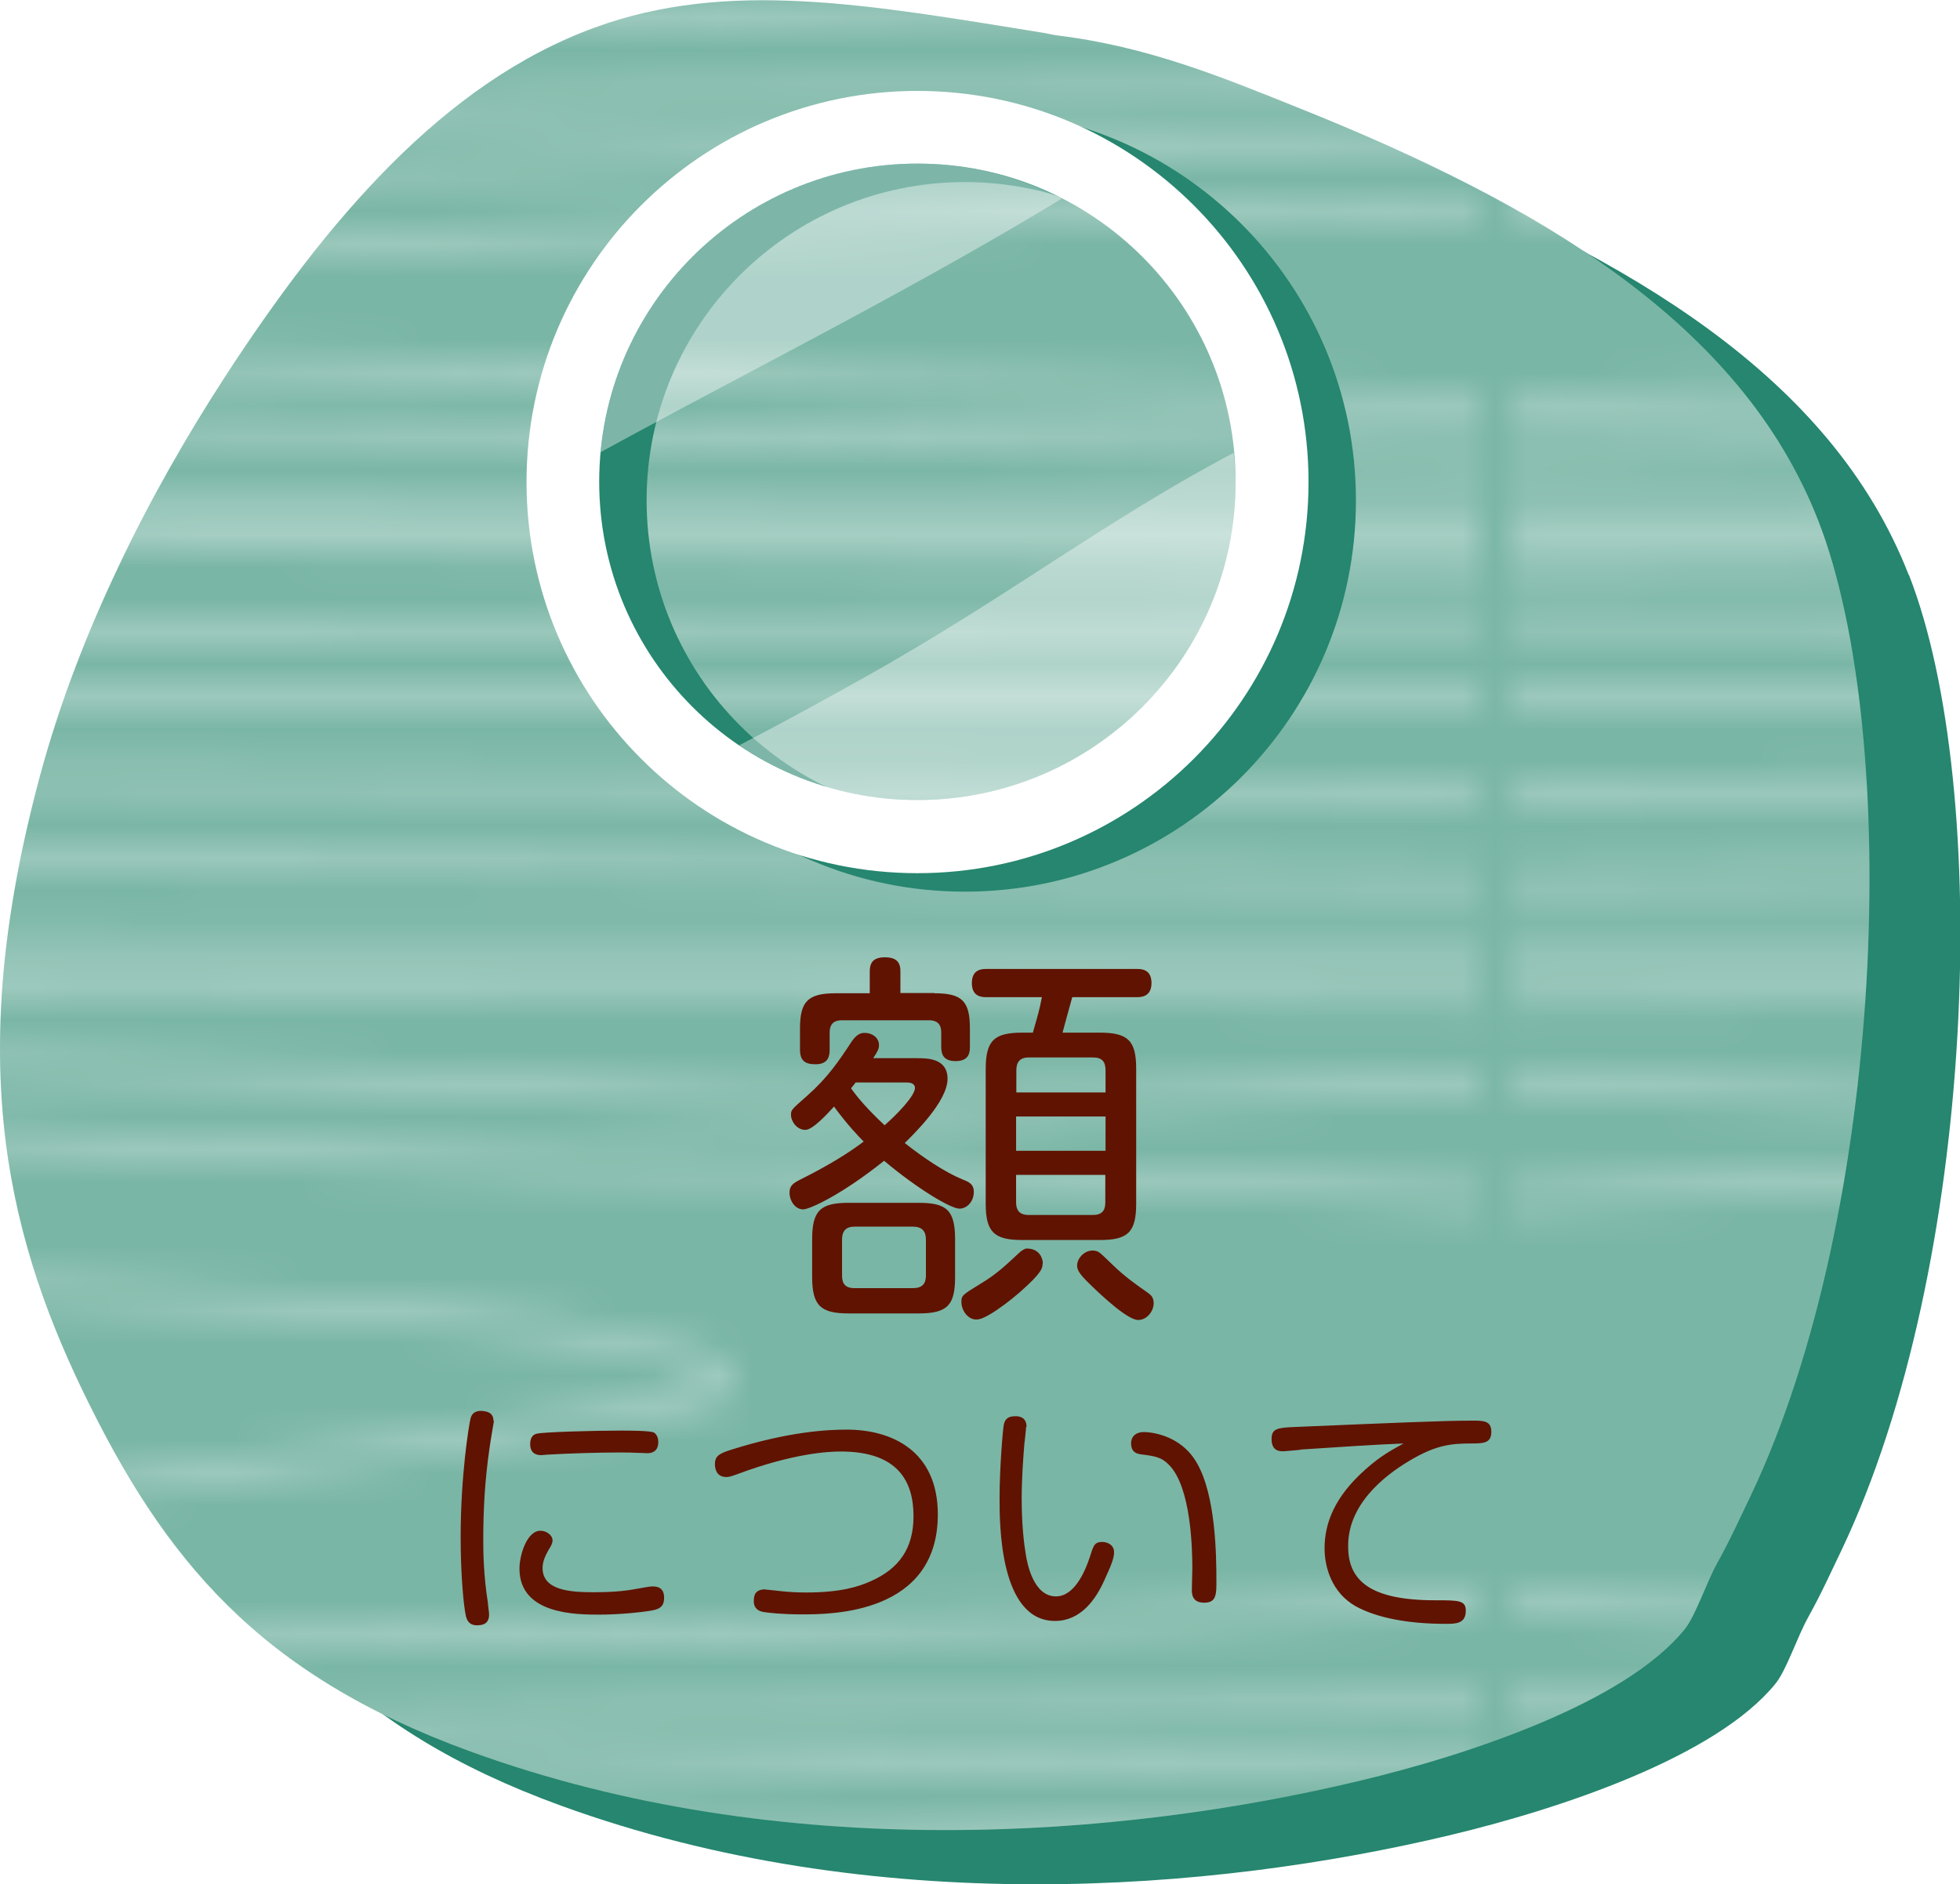 <svg xmlns="http://www.w3.org/2000/svg" id="_レイヤー_2" data-name="レイヤー 2" viewBox="0 0 80.63 77.51"><defs><filter id="drop-shadow-1" filterUnits="userSpaceOnUse"><feOffset/><feGaussianBlur result="blur" stdDeviation="2"/><feFlood flood-color="#757575" flood-opacity=".75"/><feComposite in2="blur" operator="in"/><feComposite in="SourceGraphic"/></filter><filter id="drop-shadow-2" filterUnits="userSpaceOnUse"><feOffset/><feGaussianBlur result="blur-2" stdDeviation="1.12"/><feFlood flood-color="#ac5c28" flood-opacity=".75"/><feComposite in2="blur-2" operator="in"/><feComposite in="SourceGraphic"/></filter><pattern id="_新規パターンスウォッチ_39" width="317.22" height="49.91" x="0" y="0" data-name="新規パターンスウォッチ 39" patternTransform="matrix(1.33 0 0 1.33 1330.98 2540.36)" patternUnits="userSpaceOnUse"><path d="M0 0h317.22v49.91H0z" style="fill:none"/><path d="M118.83 3.42c5.12.64 31.9 1.65 39.82 1.94v.76c-7.89-.29-34.75-1.31-39.91-1.95-4.01-.5-7.14-.11-9.66.21-1.3.16-2.43.3-3.46.3-.95 0-5.15-.12-10.97-.29-12.72-.37-34.02-.98-44.52-.98s-30.94.51-42.98.81c-3.01.08-5.5.14-7.11.17v-.76c1.61-.04 4.08-.1 7.09-.17 12.04-.3 32.2-.81 43-.81s31.81.61 44.54.98c5.81.17 10.01.29 10.95.29.99 0 2.09-.14 3.37-.3 2.56-.32 5.75-.72 9.85-.21ZM74.7 5.82C68.6 6.73 12.32 7.43.03 7.57V5.55c12.26-.1 80.89-.65 74.66.27Zm41.58-1.39c6.92.43 34.72 1.81 42.37 2.18v.76c-7.6-.37-35.48-1.75-42.42-2.19-4.53-.28-9 .56-12.95 1.3-3.13.59-5.83 1.1-8.08.98-2.51-.13-7.56.37-13.4.95-5.7.56-12.15 1.2-17.23 1.33-9.14.23-55.96-.17-64.53-.24v-.76c8.56.08 55.38.47 64.52.24 5.04-.13 11.49-.76 17.17-1.33 5.88-.58 10.95-1.08 13.52-.95 2.16.11 4.82-.39 7.9-.97 3.99-.75 8.51-1.6 13.13-1.31Zm42.37 4.34v.77C146.92 7.81 119.19 7 115.01 7.22c-2.14.11-4.13.48-6.66.94-3.1.57-6.97 1.28-12.84 1.84-10.58 1.01-34.27 1.77-42.1 1.77H.03v-.76h53.38c7.81 0 31.46-.77 42.02-1.77 5.84-.56 9.68-1.26 12.77-1.83 2.55-.47 4.56-.84 6.76-.96 4.19-.22 31.82.59 43.68 2.31Zm0 17.93v.76c-2.71-.04-8.67-.04-12.44.53-2.3.35-5.09.53-8.04.73-3.57.24-7.27.49-10.45 1.04-5.08.88-13.38 2.21-20.03 3.04-1.89.24-5.98.55-10.31.88-5.38.41-12.34.95-15.26 1.38.08 0 .13.01.22.02 4.11.34 10.41.43 16.49.51 7.6.1 14.78.2 18 .76 2.89.5 5.66.56 8.6.63 2.86.06 5.81.13 8.88.64 6.05 1.01 12.29 1.01 15.65 1.01h8.7v.76h-8.7c-3.38 0-9.66 0-15.77-1.02-3.01-.5-5.94-.57-8.77-.63-2.84-.06-5.77-.13-8.72-.64-3.16-.55-10.31-.65-17.88-.75-6.1-.08-12.41-.17-16.54-.51-1.72-.14-2.14-.29-2.14-.73 0-.68.74-.93 17.19-2.19 4.32-.33 8.4-.64 10.28-.88 6.64-.83 14.92-2.16 20-3.04 3.22-.56 6.94-.81 10.53-1.05 2.93-.2 5.71-.38 7.98-.72 3.82-.57 9.82-.57 12.56-.54Zm-32-17.46c10.44.21 26.74.77 32 .95v.76c-5.24-.18-21.57-.74-32.02-.95-9.12-.18-14.04.43-21.48 1.35l-10.14 1.18c-14.68 1.54-31.57 1.78-40.33 1.78-8.29 0-46.35.4-54.64.49v-.76c8.31-.09 46.36-.49 54.64-.49 8.75 0 25.6-.23 40.25-1.77l10.13-1.18c7.48-.93 12.41-1.54 21.59-1.36Zm32 13.75v.76c-6.36-.01-21.36.04-28.77.69-6.59.58-16.22 1.23-23.25 1.7l-7.16.5-6.04.52C85.16 27.89 72.66 29 68.86 29c-4.95 0-28.57 1.48-34.09 1.86-4.8.33-9.85 1.19-10.64 1.78.14.08.43.2 1.07.35 5.55 1.25 25.26 3.46 27.49 3.71l3.09.34c8.07.9 24.85 2.77 29.17 3.2 5.07.51 26.32.84 33.58.84 4.44 0 19.1.2 29.79.35l10.32.13v.76l-10.33-.13c-10.7-.15-25.34-.35-29.78-.35-7.26 0-28.56-.34-33.65-.85-4.32-.43-21.11-2.3-29.18-3.2l-3.09-.34c-2.23-.25-21.99-2.46-27.58-3.72-.95-.21-1.82-.5-1.77-1.13.13-1.66 10.3-2.41 11.46-2.49 5.53-.38 29.18-1.86 34.15-1.86 3.76 0 16.74-1.15 24.5-1.84l6.05-.52 7.17-.5c7.03-.47 16.65-1.12 23.23-1.7 7.43-.65 22.46-.7 28.83-.69Zm0-20.96v.76c-7.33-.39-35.76-1.38-44.92-1.15-6.42.16-22.07-.07-35.87-.27-8.62-.13-16.07-.23-20.13-.23-9.35 0-48.69 1.38-57.7 1.7v-.76C9.1 1.76 48.38.38 57.72.38c4.07 0 11.52.11 20.14.23 13.8.2 29.43.43 35.84.27 9.14-.22 37.45.75 44.94 1.15Zm-10.56 41.24c3.5 0 8.08.08 10.56.13v.76c-2.47-.05-7.06-.13-10.56-.13-4.71 0-40.32-.16-55.07-.34-9.54-.11-19.33-.82-27.19-1.38-3.96-.28-7.38-.53-9.98-.64-5.84-.25-20.51-.84-30.73-.84-7.5 0-20.23-.64-25.08-.91v-.76c4.82.26 17.58.91 25.08.91 10.23 0 24.92.59 30.76.85 2.62.11 6.04.36 10 .65 7.85.57 17.62 1.27 27.15 1.38 14.75.17 50.35.34 55.06.34Zm-27.56-22.13c5.66-.42 30.43-.49 38.12-.5v.76c-7.68.01-32.42.08-38.06.5-6.91.52-41.35 2.43-49.5 2.87-4.16.23-9.11.35-14.36.48-6.42.16-13.06.33-18.75.7-7.16.47-13.13.53-17.92.58l-5.74.09c-4.2.13-11.18.55-14.28.74v-.76c3.13-.2 10.07-.61 14.26-.74l5.75-.09c4.79-.05 10.74-.11 17.88-.58 5.7-.37 12.35-.54 18.78-.7 5.24-.13 10.18-.26 14.33-.48 8.15-.44 42.58-2.35 49.49-2.87Zm38.12 23.78v.76c-5.88-.11-23.42-.44-28.28-.3-5.98.17-56.66-.52-67.08-.68-4.92-.08-10.71-.35-16.84-.64-7.42-.35-15.09-.71-21.33-.71-8.96 0-20.68-.21-25.08-.3v-.76c4.39.09 16.12.3 25.08.3 6.26 0 13.94.36 21.37.71 6.12.29 11.91.56 16.81.64 10.41.16 61.08.85 67.04.68 4.87-.14 22.41.18 28.3.3Zm0 1.59v.76c-8.66.11-35.83.43-48.23.22-7.1-.12-19.33-.47-31.16-.8-13-.37-25.28-.72-29.13-.72-2.7 0-9.46-.24-17.29-.52-11.82-.42-26.17-.93-32.79-.83v-.76c6.67-.09 21 .41 32.82.83 7.82.28 14.58.52 17.26.52 3.86 0 16.15.35 29.16.72 11.83.34 24.05.68 31.15.8 12.39.21 39.57-.11 48.22-.22Zm0 1.61v.76c-6.67.28-24.93.25-42.68.21-16.17-.03-31.43-.06-35.43.17-5.76.33-29.95-.73-47.62-1.51-9.87-.43-17.66-.77-19.8-.77-4.16 0-9.9-.12-13.09-.19v-.76c3.18.07 8.93.19 13.09.19 2.16 0 9.96.34 19.83.77 17.65.77 41.82 1.83 47.54 1.51 4.01-.23 19.29-.2 35.47-.17 17.79.03 36.1.07 42.67-.21Zm-48.24-28.85c8.45-.24 39.67-.37 48.24-.4v.76c-8.57.03-39.78.15-48.22.4-6.95.2-26.31 1.31-39.12 2.05l-11.29.63-9.73.38c-9.98.37-23.64.89-27.49 1.25-4.43.42-17.37-.24-22.76-.54v-.76c5.35.3 18.36.96 22.69.55 3.88-.36 17.55-.88 27.54-1.25l9.72-.38 11.28-.63c12.82-.74 32.18-1.85 39.14-2.05Zm3.82-5.73c6.82 0 36.94-.19 44.42-.24v.76c-7.49.05-37.6.24-44.42.24-7.5 0-26.28 1.18-37.22 2.03-6.38.49-22.5.76-45.38.76-4.88 0-25.3.36-31.59.47v-.76c6.31-.11 26.71-.47 31.59-.47 22.87 0 38.96-.27 45.32-.76 10.95-.84 29.75-2.03 37.28-2.03Zm44.42 1.86v.76c-6.68-.45-27.47-.39-39.15-.35l-6.54.02c-6.98 0-23.89 1.63-35.08 2.71-4.45.43-7.97.77-9.23.84-2.87.17-18.3.25-45.88.25H.03v-.76h22.72c27.57 0 42.99-.08 45.84-.25 1.25-.07 4.76-.41 9.21-.84 11.21-1.08 28.14-2.71 35.16-2.71l6.54-.02c12.45-.04 32.43-.1 39.16.35Zm-30.74 1.94h30.74v.76h-30.74c-5 0-40.2.78-50.38 1.77-6.71.65-26.61 1.02-56.03 1.02-6.16 0-17.11.16-21.45.22v-.76c4.35-.07 15.29-.22 21.45-.22 29.4 0 49.27-.36 55.96-1.01 10.2-1 45.45-1.77 50.46-1.77Z" class="cls-2"/><path d="M208.28 3.63c1.28.16 2.38.3 3.37.3.93 0 5.13-.12 10.95-.29 12.73-.37 34.03-.98 44.54-.98s30.95.51 43 .81c3 .08 5.48.14 7.09.17v.76c-1.61-.04-4.09-.1-7.11-.17-12.04-.3-32.19-.81-42.98-.81s-31.8.61-44.52.98c-5.82.17-10.02.29-10.97.29-1.04 0-2.16-.14-3.46-.3-2.52-.31-5.66-.71-9.66-.21-5.16.64-32.02 1.66-39.91 1.95v-.76c7.92-.29 34.7-1.3 39.82-1.94 4.1-.51 7.29-.11 9.85.21Zm108.94 1.93v2.02c-12.29-.14-68.57-.84-74.66-1.75-6.23-.92 62.4-.37 74.66-.27Zm-103.1.19c3.08.58 5.74 1.08 7.9.97 2.57-.13 7.64.37 13.52.96 5.68.56 12.12 1.2 17.17 1.32 9.13.23 55.96-.17 64.52-.24v.76c-8.58.07-55.39.47-64.54.24-5.07-.13-11.53-.77-17.22-1.33-5.85-.58-10.89-1.08-13.4-.95-2.25.11-4.95-.39-8.08-.98-3.94-.74-8.41-1.58-12.95-1.3-6.94.43-34.82 1.81-42.42 2.19v-.76c7.66-.38 35.45-1.75 42.37-2.18 4.63-.29 9.15.56 13.13 1.31Zm-11.82.72c2.19.11 4.21.49 6.76.96 3.09.57 6.93 1.28 12.77 1.83 10.56 1.01 34.21 1.77 42.02 1.77h53.38v.76h-53.38c-7.82 0-31.51-.77-42.1-1.77-5.87-.56-9.73-1.27-12.84-1.84-2.52-.46-4.52-.83-6.66-.94-4.19-.22-31.92.59-43.64 2.32v-.77c11.86-1.72 39.5-2.53 43.68-2.31Zm-31.13 20.78c2.27.34 5.04.53 7.98.72 3.59.24 7.31.49 10.53 1.05 5.07.88 13.36 2.21 20 3.04 1.88.23 5.96.55 10.28.88 16.45 1.26 17.18 1.51 17.19 2.19 0 .44-.42.59-2.14.73-4.14.34-10.45.43-16.54.51-7.57.1-14.72.2-17.88.75-2.95.51-5.88.58-8.72.64-2.83.06-5.76.13-8.77.63-6.11 1.02-12.4 1.02-15.77 1.02h-8.7v-.76h8.7c3.35 0 9.6 0 15.65-1.01 3.06-.51 6.02-.58 8.88-.64 2.94-.06 5.71-.13 8.6-.63 3.22-.56 10.4-.66 18-.76 6.09-.08 12.38-.17 16.49-.51.09 0 .14-.02.22-.02-2.92-.43-9.89-.97-15.26-1.38-4.33-.33-8.42-.64-10.31-.88-6.66-.83-14.95-2.16-20.03-3.04-3.18-.55-6.88-.8-10.45-1.04-2.95-.2-5.74-.39-8.04-.73-3.77-.57-9.73-.56-12.44-.53v-.76c2.74-.04 8.74-.04 12.56.54Zm41.04-16.64 10.13 1.18c14.64 1.54 31.5 1.77 40.25 1.77 8.29 0 46.33.4 54.64.49v.76c-8.3-.09-46.36-.49-54.64-.49-8.76 0-25.65-.23-40.33-1.78l-10.14-1.18c-7.44-.92-12.36-1.53-21.48-1.35-10.45.21-26.78.77-32.02.95v-.76c5.27-.19 21.56-.74 32-.95 9.18-.18 14.11.43 21.59 1.36ZM187.45 23.7c6.58.58 16.21 1.23 23.23 1.7l7.17.5 6.04.52c7.76.69 20.74 1.84 24.5 1.84 4.97 0 28.62 1.48 34.15 1.86 1.16.08 11.33.83 11.46 2.49.05.63-.82.91-1.77 1.13-5.59 1.26-25.34 3.48-27.58 3.72l-3.08.34c-8.07.9-24.86 2.77-29.18 3.2-5.09.51-26.39.85-33.65.85-4.44 0-19.09.2-29.78.35l-10.33.13v-.76l10.32-.13c10.7-.15 25.35-.35 29.79-.35 7.25 0 28.51-.34 33.58-.84 4.32-.43 21.11-2.3 29.17-3.2l3.09-.34c2.23-.25 21.95-2.46 27.49-3.71.65-.15.93-.27 1.07-.35-.79-.59-5.84-1.44-10.64-1.78-5.52-.38-29.14-1.86-34.09-1.86-3.8 0-16.3-1.11-24.57-1.84l-6.04-.52-7.16-.5c-7.03-.47-16.66-1.12-23.25-1.7-7.41-.65-22.41-.7-28.77-.69V23c6.37-.01 21.4.04 28.83.69ZM203.55.88c6.41.16 22.04-.07 35.84-.27 8.62-.13 16.07-.23 20.14-.23 9.34 0 48.62 1.38 57.68 1.71v.76c-9.01-.32-48.34-1.71-57.68-1.71-4.07 0-11.51.11-20.13.23-13.8.2-29.45.43-35.87.27-9.16-.22-37.59.76-44.92 1.15v-.76c7.49-.4 35.8-1.38 44.94-1.15Zm20.68 42.06c9.52-.11 19.3-.82 27.15-1.38 3.96-.29 7.38-.53 10-.65 5.84-.25 20.53-.85 30.76-.85 7.51 0 20.27-.65 25.08-.91v.76c-4.85.26-17.58.91-25.08.91-10.22 0-24.89.59-30.73.84-2.61.11-6.02.36-9.98.64-7.86.57-17.65 1.27-27.19 1.38-14.75.17-50.36.34-55.07.34-3.5 0-8.08.08-10.56.13v-.76c2.48-.05 7.06-.13 10.56-.13 4.71 0 40.31-.16 55.06-.34Zm21.98-18.92c4.15.23 9.1.35 14.33.48 6.43.16 13.08.33 18.78.7 7.14.47 13.09.53 17.88.58l5.75.09c4.19.13 11.13.54 14.26.74v.76c-3.11-.19-10.08-.62-14.29-.74l-5.74-.09c-4.79-.05-10.76-.11-17.92-.58-5.68-.37-12.33-.54-18.75-.7-5.24-.13-10.19-.26-14.36-.48-8.15-.44-42.59-2.35-49.5-2.87-5.64-.42-30.38-.49-38.06-.5v-.76c7.68.01 32.45.08 38.12.51 6.91.52 41.33 2.43 49.48 2.87Zm-59.3 20.61c5.96.17 56.63-.52 67.04-.68 4.9-.08 10.69-.35 16.81-.64 7.43-.35 15.1-.71 21.37-.71 8.96 0 20.69-.21 25.08-.3v.76c-4.41.09-16.13.3-25.08.3-6.25 0-13.92.36-21.33.71-6.13.29-11.92.56-16.83.64-10.41.16-61.1.85-67.08.68-4.86-.14-22.4.18-28.28.3v-.76c5.9-.12 23.43-.44 28.3-.3Zm19.91 2.11c7.1-.12 19.33-.47 31.15-.8 13.01-.37 25.29-.72 29.16-.72 2.69 0 9.44-.24 17.26-.52 11.82-.42 26.15-.92 32.82-.83v.76c-6.62-.09-20.97.41-32.79.83-7.83.28-14.59.52-17.29.52-3.85 0-16.13.35-29.13.72-11.83.34-24.06.68-31.16.8-12.4.21-39.57-.11-48.23-.22v-.76c8.65.11 35.82.43 48.22.22Zm-5.54 1.61c16.18-.03 31.46-.06 35.47.17 5.72.33 29.89-.73 47.54-1.51 9.88-.43 17.68-.77 19.83-.77 4.16 0 9.91-.12 13.09-.19v.76c-3.19.07-8.94.19-13.09.19-2.14 0-9.93.34-19.8.77-17.67.77-41.86 1.83-47.62 1.51-3.99-.23-19.26-.2-35.43-.17-17.74.03-36.01.07-42.67-.21v-.76c6.57.28 24.89.25 42.67.21Zm44.71-27.01 11.28.63 9.72.38c9.99.37 23.66.89 27.54 1.25 4.33.41 17.34-.25 22.69-.55v.76c-5.39.3-18.33.96-22.76.54-3.85-.36-17.52-.87-27.49-1.25l-9.73-.38-11.29-.63c-12.81-.74-32.17-1.85-39.12-2.05-8.44-.24-39.65-.37-48.22-.4v-.76c8.57.03 39.79.16 48.24.4 6.96.2 26.32 1.31 39.14 2.05Zm-5.68-5.76c6.36.49 22.46.76 45.32.76 4.88 0 25.28.36 31.59.47v.76c-6.29-.11-26.71-.47-31.59-.47-22.88 0-39-.27-45.38-.76-10.94-.84-29.71-2.03-37.22-2.03-6.82 0-36.93-.19-44.42-.24v-.76c7.48.05 37.6.24 44.42.24 7.53 0 26.33 1.19 37.28 2.03Zm-42.54-.52 6.54.02c7.02 0 23.95 1.63 35.16 2.71 4.44.43 7.96.77 9.21.84 2.85.17 18.27.25 45.84.25h22.72v.76h-22.72c-27.58 0-43.02-.09-45.88-.25-1.26-.07-4.78-.41-9.23-.84-11.19-1.08-28.1-2.71-35.08-2.71l-6.54-.02c-11.69-.04-32.47-.1-39.15.35v-.76c6.72-.45 26.7-.39 39.16-.35Zm42.04 4.07c6.69.65 26.56 1.01 55.96 1.01 6.16 0 17.1.16 21.45.22v.76c-4.34-.07-15.29-.22-21.45-.22-29.42 0-49.32-.36-56.03-1.02-10.18-.99-45.38-1.77-50.38-1.77h-30.74v-.76h30.74c5.01 0 40.25.78 50.46 1.77Z" class="cls-2"/></pattern><style>.cls-2,.cls-3{fill:#fff}.cls-5{fill:#601300}.cls-3,.cls-9{fill-rule:evenodd}.cls-3{opacity:.4}.cls-9{fill:#26866f}</style></defs><g id="_デザイン" data-name="デザイン" style="filter:url(#drop-shadow-1)"><path d="M78.52 23.65c-3.18-8.16-11.5-13.02-21.35-16.97-3.21-1.29-6.24-2.54-9.94-2.99-.18-.02-.36-.07-.53-.1-7.31-1.18-13.03-2.22-18.5-.23-6.25 2.27-11.07 7.98-15.23 14.38-3.08 4.74-6.01 10.49-7.59 16.39C2.34 45.4 3.84 52.61 7.13 59.44c3.34 6.92 7.23 11.67 15.95 14.84 12.84 4.67 26.79 3.55 36.58 1.21 4.56-1.09 10.94-3.22 13.38-6.23.46-.57.88-1.9 1.36-2.76.54-.97.93-1.85 1.37-2.76 5.54-11.67 6.21-31.26 2.76-40.09Z" class="cls-9"/><path d="M74.8 21.42C71.62 13.26 63.3 8.4 53.45 4.45c-3.21-1.29-6.25-2.54-9.94-2.99-.18-.02-.36-.07-.53-.1-7.31-1.18-13.03-2.22-18.5-.23C18.23 3.4 13.41 9.11 9.25 15.51 6.17 20.25 3.24 26 1.65 31.9-1.39 43.17.11 50.38 3.4 57.21c3.34 6.92 7.23 11.67 15.95 14.84 12.84 4.67 26.79 3.55 36.57 1.21 4.56-1.09 10.94-3.22 13.38-6.23.46-.57.88-1.9 1.36-2.76.54-.97.93-1.85 1.37-2.76 5.54-11.67 6.21-31.26 2.77-40.09Z" style="fill:#7ab6a6;fill-rule:evenodd"/><path d="M74.8 21.42C71.62 13.26 63.3 8.4 53.45 4.45c-3.21-1.29-6.25-2.54-9.94-2.99-.18-.02-.36-.07-.53-.1-7.31-1.18-13.03-2.22-18.5-.23C18.23 3.4 13.41 9.11 9.25 15.51 6.17 20.25 3.24 26 1.65 31.9-1.39 43.17.11 50.38 3.4 57.21c3.34 6.92 7.23 11.67 15.95 14.84 12.84 4.67 26.79 3.55 36.57 1.21 4.56-1.09 10.94-3.22 13.38-6.23.46-.57.88-1.9 1.36-2.76.54-.97.93-1.85 1.37-2.76 5.54-11.67 6.21-31.26 2.77-40.09Z" style="fill:url(#_新規パターンスウォッチ_39);opacity:.33;fill-rule:evenodd"/><path d="M37.7 43.53c.45 0 1.28 0 1.28.85 0 .94-1.42 2.3-1.76 2.64.74.59 1.65 1.2 2.38 1.5.26.1.46.19.46.51 0 .42-.3.69-.59.69-.35 0-1.71-.8-3.1-1.97-1.76 1.41-3.07 2-3.33 2-.33 0-.56-.35-.56-.69 0-.27.13-.38.43-.53 1.18-.59 2-1.1 2.62-1.57-.18-.18-.7-.72-1.22-1.44-.29.32-.88.96-1.18.96-.35 0-.59-.35-.59-.62 0-.21.03-.22.66-.78.85-.75 1.3-1.42 1.84-2.24.24-.35.43-.35.54-.35.29 0 .58.19.58.5 0 .16-.06.27-.24.54h1.78Zm.74-2.67c1.14 0 1.46.32 1.46 1.46v.72c0 .24-.02.61-.59.61-.48 0-.59-.26-.59-.59v-.59c0-.27-.1-.5-.51-.5h-3.57c-.4 0-.51.22-.51.51v.69c0 .27-.05.61-.58.61-.43 0-.64-.14-.64-.61v-.85c0-1.1.3-1.46 1.46-1.46h1.41v-.9c0-.32.11-.58.62-.58.4 0 .64.14.64.56v.91h1.41Zm.85 11.67c0 1.15-.3 1.5-1.5 1.5h-2.88c-1.15 0-1.5-.32-1.5-1.5v-1.55c0-1.18.34-1.5 1.5-1.5h2.88c1.15 0 1.5.3 1.5 1.5v1.55Zm-1.2-1.54c0-.34-.16-.53-.53-.53h-2.41c-.35 0-.51.18-.51.53v1.49c0 .32.13.51.51.51h2.41c.37 0 .53-.18.53-.51v-1.49Zm-2.89-6.46c-.06.08-.08.1-.19.24.3.42.67.85 1.38 1.52.48-.42 1.25-1.2 1.25-1.54 0-.02 0-.22-.32-.22h-2.11Zm7.69 7.45c0 .18-.02.37-.94 1.18-.4.35-.9.72-1.23.91-.24.14-.4.21-.56.21-.35 0-.61-.38-.61-.72 0-.26.03-.29.77-.74.67-.4 1.02-.74 1.57-1.25.13-.13.27-.21.35-.21.53 0 .66.42.66.61Zm-.4-9.5c.22-.78.26-.88.37-1.46h-2.27c-.18 0-.61 0-.61-.58s.43-.58.61-.58h6.17c.18 0 .61 0 .61.58s-.45.58-.61.58h-2.65c-.3 1.1-.34 1.22-.4 1.46h1.54c1.18 0 1.49.35 1.49 1.5v5.53c0 1.18-.34 1.5-1.49 1.5h-3.2c-1.17 0-1.5-.34-1.5-1.5v-5.53c0-1.18.35-1.5 1.5-1.5h.45Zm-.69 2.46h3.68v-.91c0-.35-.14-.53-.51-.53h-2.65c-.38 0-.51.21-.51.53v.91Zm3.68.99H41.8v1.41h3.68v-1.41Zm-3.68 2.4v1.14c0 .3.13.51.51.51h2.65c.37 0 .51-.18.51-.51v-1.14h-3.68Zm3.95 3.68c.54.53 1.06.88 1.44 1.15.14.1.27.19.27.45 0 .32-.27.69-.64.69-.43 0-1.49-.99-1.95-1.44-.48-.46-.56-.62-.56-.8 0-.32.34-.67.72-.61.18.03.19.05.72.56Z" class="cls-5" style="filter:url(#drop-shadow-2)"/><path d="M20.32 58.45s-.17.99-.19 1.18c-.18 1.23-.25 2.47-.25 3.71 0 .47.01 1.46.19 2.59 0 .09.05.38.05.49 0 .26-.12.44-.49.44-.24 0-.39-.1-.46-.36-.1-.43-.22-1.74-.22-3.27 0-2.53.34-4.63.41-4.89.08-.3.35-.32.55-.29.32.04.39.22.39.4Zm6.5 7.8c-.54.09-1.42.17-2.15.17-.96 0-3.3 0-3.3-1.89 0-.57.31-1.56.86-1.56.26 0 .5.19.5.39 0 .13-.06.24-.17.41-.09.17-.24.43-.24.73 0 .92 1.12 1 2.11 1 .6 0 1.21-.03 1.81-.15.2-.03.48-.09.59-.09.17 0 .49.02.49.46 0 .28-.09.46-.5.53Zm-.22-6.47s-.11-.01-.22-.01c-.4-.02-.67-.02-.87-.02-.94 0-2.15.04-3 .09-.12.01-.21.02-.24.02-.17 0-.46-.04-.46-.46 0-.18.06-.37.26-.42.24-.07 2.34-.13 3.47-.13.25 0 1.21 0 1.36.08.13.08.18.24.18.39 0 .44-.33.46-.46.46ZM31.48 65.39c.09 0 .49.05.6.06.4.05.84.06 1.09.06 1.44 0 2.17-.25 2.64-.46 1.19-.52 1.77-1.37 1.77-2.68 0-1.44-.65-2.66-2.99-2.66-.48 0-1.93.06-4.28.94-.24.09-.34.11-.43.11-.46 0-.47-.44-.47-.53 0-.34.19-.44.66-.59 2.37-.75 3.97-.83 4.76-.83 1.87 0 3.75.88 3.75 3.49 0 4.1-4.39 4.11-5.58 4.11-.85 0-1.43-.07-1.6-.1-.1-.02-.39-.08-.39-.44 0-.25.05-.49.49-.49ZM42.21 58.7c0 .11-.06.61-.07.7-.05.61-.11 1.44-.11 2.23 0 1.09.09 1.85.17 2.32.06.39.32 1.72 1.24 1.72.74 0 1.19-.97 1.42-1.7.12-.38.17-.54.48-.54.2 0 .49.11.49.42 0 .24-.09.48-.41 1.18-.35.77-.96 1.65-2.02 1.65-2.28 0-2.28-3.99-2.28-5.04 0-1.27.14-2.93.18-3.06.08-.32.32-.32.51-.32.05 0 .42 0 .42.43Zm6.82 6.7c0-.13.02-.76.02-.88 0-.8-.05-3.34-.96-4.26-.31-.32-.58-.36-1.13-.43-.14-.02-.43-.05-.43-.46 0-.11.04-.46.54-.46.12 0 1.47.04 2.17 1.28.77 1.33.8 3.76.8 4.87 0 .52 0 .87-.5.87s-.51-.36-.51-.54ZM53.49 59.64c-.11.01-.61.06-.71.06-.13 0-.47 0-.47-.5 0-.44.24-.47 1-.5 3.8-.16 6.1-.26 7.23-.26.49 0 .81 0 .81.46s-.3.48-.83.48c-.84 0-1.46.07-2.52.7-1.12.66-2.56 1.85-2.54 3.54 0 1.41.92 2.21 3.58 2.21.97 0 1.26 0 1.26.43 0 .54-.42.54-.83.54-1.49 0-2.81-.23-3.71-.73-.96-.55-1.27-1.58-1.27-2.38 0-1.01.4-2.11 1.68-3.24.61-.55 1.08-.8 1.57-1.07-1.3.05-2.82.16-4.24.25Z" class="cls-5"/><path d="M39.69 4.5c-8.88 0-16.08 7.2-16.08 16.09s7.2 16.09 16.08 16.09 16.09-7.2 16.09-16.09S48.58 4.5 39.69 4.5Zm0 29.17c-7.23 0-13.09-5.86-13.09-13.09S32.46 7.49 39.69 7.49s13.09 5.86 13.09 13.09-5.86 13.09-13.09 13.09Z" class="cls-9"/><path d="M37.74 3.74c-8.88 0-16.08 7.2-16.08 16.09s7.2 16.09 16.08 16.09 16.09-7.2 16.09-16.09S46.62 3.74 37.74 3.74Zm0 29.17c-7.23 0-13.09-5.86-13.09-13.09S30.51 6.73 37.74 6.73s13.09 5.86 13.09 13.09-5.86 13.09-13.09 13.09Z" style="fill-rule:evenodd;fill:#fff"/><path d="M43.68 8.17c-1.78-.91-3.8-1.44-5.94-1.44-6.82 0-12.41 5.21-13.03 11.87 6.33-3.46 12.8-6.68 18.97-10.43ZM36.72 27.21a192.89 192.89 0 0 1-6.31 3.45c2.09 1.42 4.61 2.25 7.33 2.25 7.23 0 13.09-5.86 13.09-13.09 0-.4-.04-.79-.08-1.19-4.84 2.54-9.3 5.87-14.03 8.57Z" class="cls-3"/></g></svg>